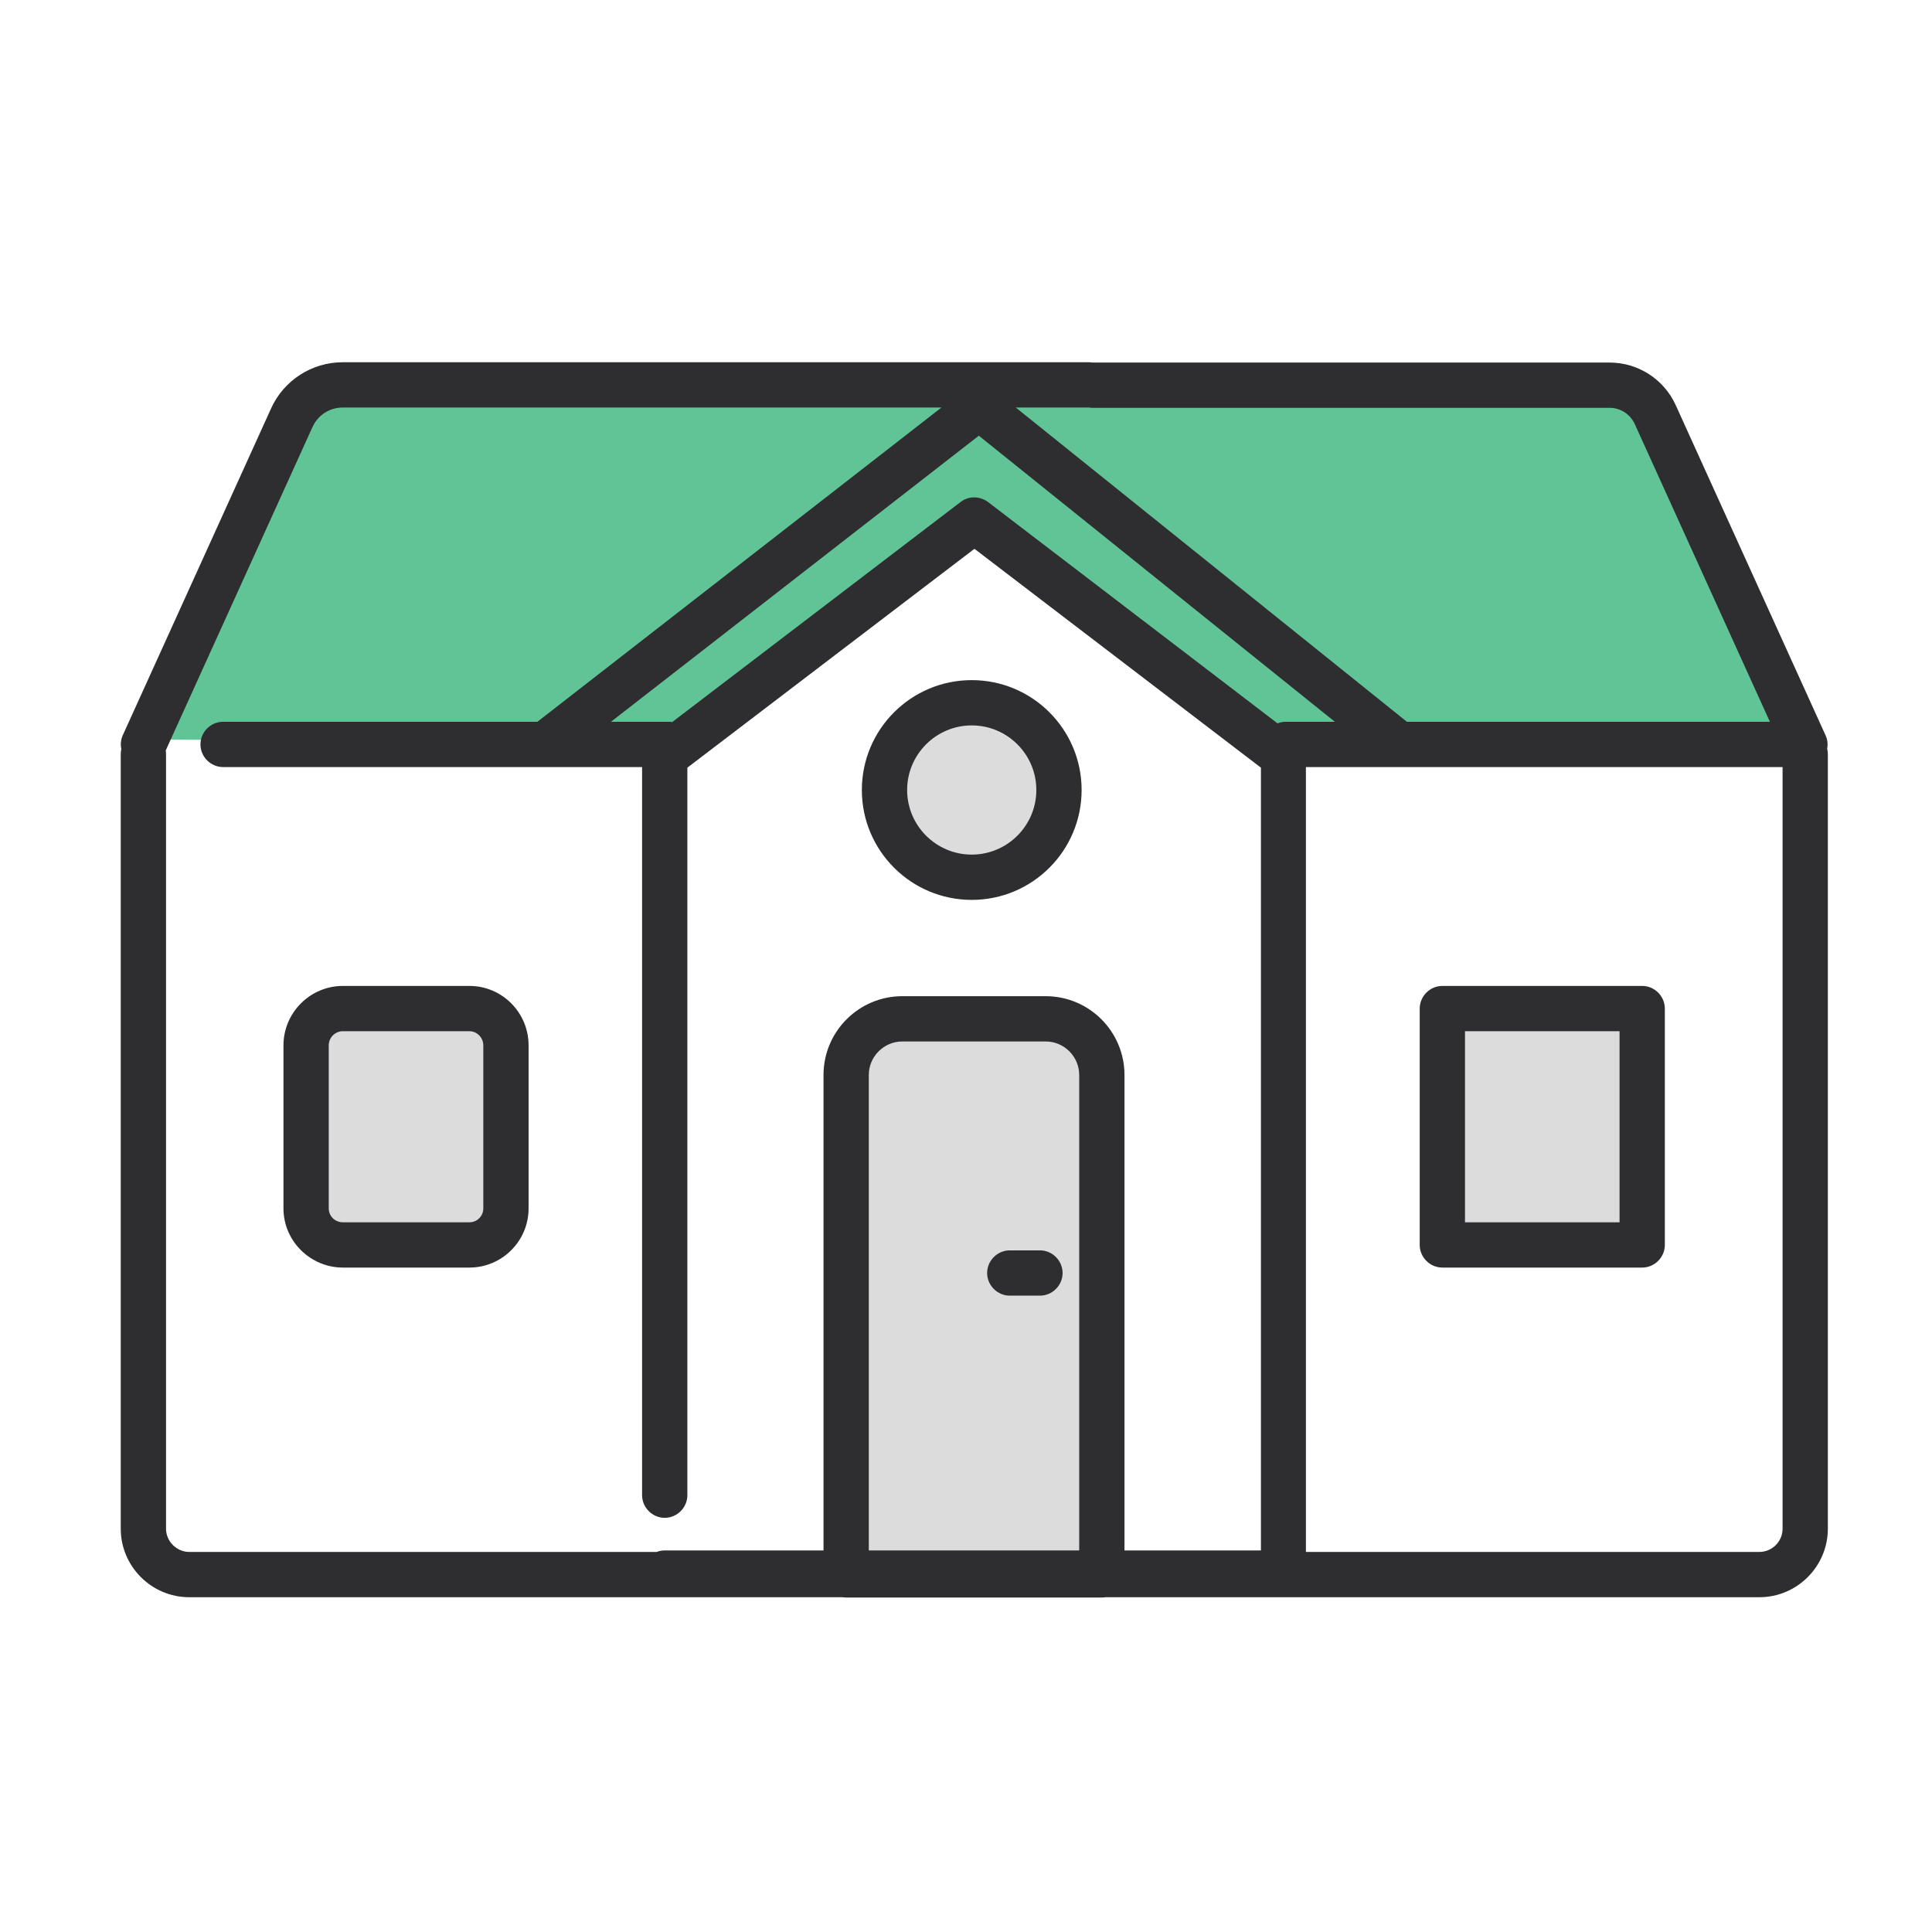 <svg width="64" height="64" viewBox="0 0 64 64" fill="none" xmlns="http://www.w3.org/2000/svg">
<path d="M35.07 26.17C35.07 27.766 33.776 29.06 32.18 29.06C30.584 29.06 29.29 27.766 29.29 26.17C29.29 24.574 30.584 23.28 32.18 23.28C33.776 23.28 35.07 24.574 35.07 26.17Z" fill="#DCDCDC"/>
<path d="M11.36 33.41H15.54C16.214 33.41 16.76 33.956 16.76 34.63V40.02C16.76 40.694 16.214 41.24 15.54 41.24H11.36C10.686 41.24 10.14 40.694 10.14 40.02V34.63C10.14 33.956 10.686 33.41 11.36 33.41Z" fill="#DCDCDC"/>
<path d="M54.39 33.41H47.77V41.24H54.39V33.41Z" fill="#DCDCDC"/>
<path d="M35.15 33.75H30.4C29.37 33.75 28.54 34.58 28.54 35.61V52.17H37.01V35.61C37.01 34.58 36.18 33.75 35.15 33.75Z" fill="#DCDCDC"/>
<path d="M54.36 12.67C48.25 12.67 42.14 12.68 36.03 12.69C33.55 12.69 31.06 12.69 28.58 12.69C22.47 12.69 16.36 12.7 10.25 12.71C8.6 16.64 6.95 20.57 5.3 24.5C10.96 24.53 16.61 24.56 22.27 24.59C25.63 22.41 28.99 20.23 32.36 18.05L42.53 24.77C48.29 24.73 54.05 24.68 59.81 24.64C58 20.65 56.19 16.66 54.37 12.67H54.36Z" fill="#61C496"/>
<path fill-rule="evenodd" clip-rule="evenodd" d="M28.55 26.17C28.55 28.18 30.18 29.81 32.19 29.81C34.2 29.81 35.83 28.18 35.83 26.17C35.83 24.16 34.2 22.53 32.19 22.53C30.18 22.53 28.55 24.16 28.55 26.17ZM30.05 26.17C30.05 24.99 31.01 24.03 32.19 24.03C33.37 24.03 34.33 24.99 34.33 26.17C34.33 27.35 33.37 28.31 32.19 28.31C31.01 28.31 30.05 27.35 30.05 26.17Z" fill="#2E2D30"/>
<path fill-rule="evenodd" clip-rule="evenodd" d="M11.36 41.99H15.55C16.63 41.99 17.51 41.11 17.51 40.03V34.63C17.51 33.54 16.63 32.66 15.55 32.66H11.36C10.27 32.66 9.39 33.55 9.39 34.63V40.03C9.39 41.11 10.28 41.99 11.36 41.99ZM10.89 34.63C10.89 34.37 11.1 34.16 11.36 34.16H15.55C15.8 34.16 16.01 34.37 16.01 34.63V40.03C16.01 40.28 15.81 40.49 15.55 40.49H11.36C11.1 40.49 10.89 40.29 10.89 40.03V34.63Z" fill="#2E2D30"/>
<path d="M33.45 42.92H34.45C34.86 42.92 35.2 42.58 35.2 42.17C35.2 41.76 34.86 41.42 34.45 41.42H33.45C33.04 41.42 32.7 41.76 32.7 42.17C32.7 42.58 33.04 42.92 33.45 42.92Z" fill="#2E2D30"/>
<path fill-rule="evenodd" clip-rule="evenodd" d="M54.4 41.99H47.78C47.37 41.99 47.03 41.65 47.03 41.24V33.41C47.03 33 47.37 32.66 47.78 32.66H54.4C54.81 32.66 55.15 33 55.15 33.41V41.24C55.15 41.65 54.81 41.99 54.4 41.99ZM48.53 40.49H53.65V34.16H48.53V40.49Z" fill="#2E2D30"/>
<path fill-rule="evenodd" clip-rule="evenodd" d="M4.019 24.815C3.987 24.663 4.001 24.5 4.07 24.35L8.98 13.53C9.4 12.6 10.33 12 11.35 12H36.07C36.111 12 36.152 12.003 36.191 12.01H53.32C54.26 12.01 55.12 12.56 55.51 13.42L60.47 24.35C60.538 24.492 60.556 24.649 60.528 24.8C60.542 24.858 60.55 24.918 60.55 24.98V50.64C60.55 51.89 59.53 52.91 58.28 52.91H36.621C36.582 52.917 36.541 52.92 36.5 52.92H28.03C27.989 52.92 27.948 52.917 27.909 52.91H6.27C5.02 52.91 4 51.89 4 50.64V24.98C4 24.924 4.006 24.868 4.019 24.815ZM41.77 51.36H37.25V35.61C37.25 34.17 36.08 33 34.64 33H29.89C28.45 33 27.28 34.17 27.28 35.61V51.36H22.02C21.926 51.36 21.836 51.378 21.753 51.41H6.27C5.85 51.41 5.5 51.06 5.5 50.64V24.98C5.5 24.939 5.497 24.899 5.49 24.86L10.35 14.15C10.53 13.75 10.92 13.5 11.35 13.5H31.187L17.802 23.91H7.39C6.98 23.91 6.64 24.25 6.64 24.66C6.64 25.07 6.98 25.41 7.39 25.41H21.27V49.53C21.27 49.94 21.61 50.28 22.02 50.28C22.43 50.28 22.77 49.94 22.77 49.53V25.43L32.28 18.18L41.77 25.43V51.36ZM20.239 23.91H22.15C22.19 23.91 22.23 23.913 22.268 23.919L31.82 16.63C32.09 16.42 32.46 16.43 32.73 16.63L42.319 23.962C42.403 23.928 42.495 23.91 42.59 23.91H44.219L32.425 14.433L20.239 23.91ZM36.069 13.5H33.649L46.605 23.91H58.63L54.15 14.04C54 13.72 53.68 13.51 53.32 13.51H36.19C36.149 13.51 36.108 13.507 36.069 13.5ZM28.78 51.36H35.75V35.61C35.75 35 35.25 34.5 34.64 34.5H29.89C29.28 34.5 28.78 35 28.78 35.61V51.36ZM43.26 51.41H58.28C58.7 51.41 59.05 51.07 59.05 50.64V25.41H43.26V51.41Z" fill="#2E2D30"/>
</svg>
